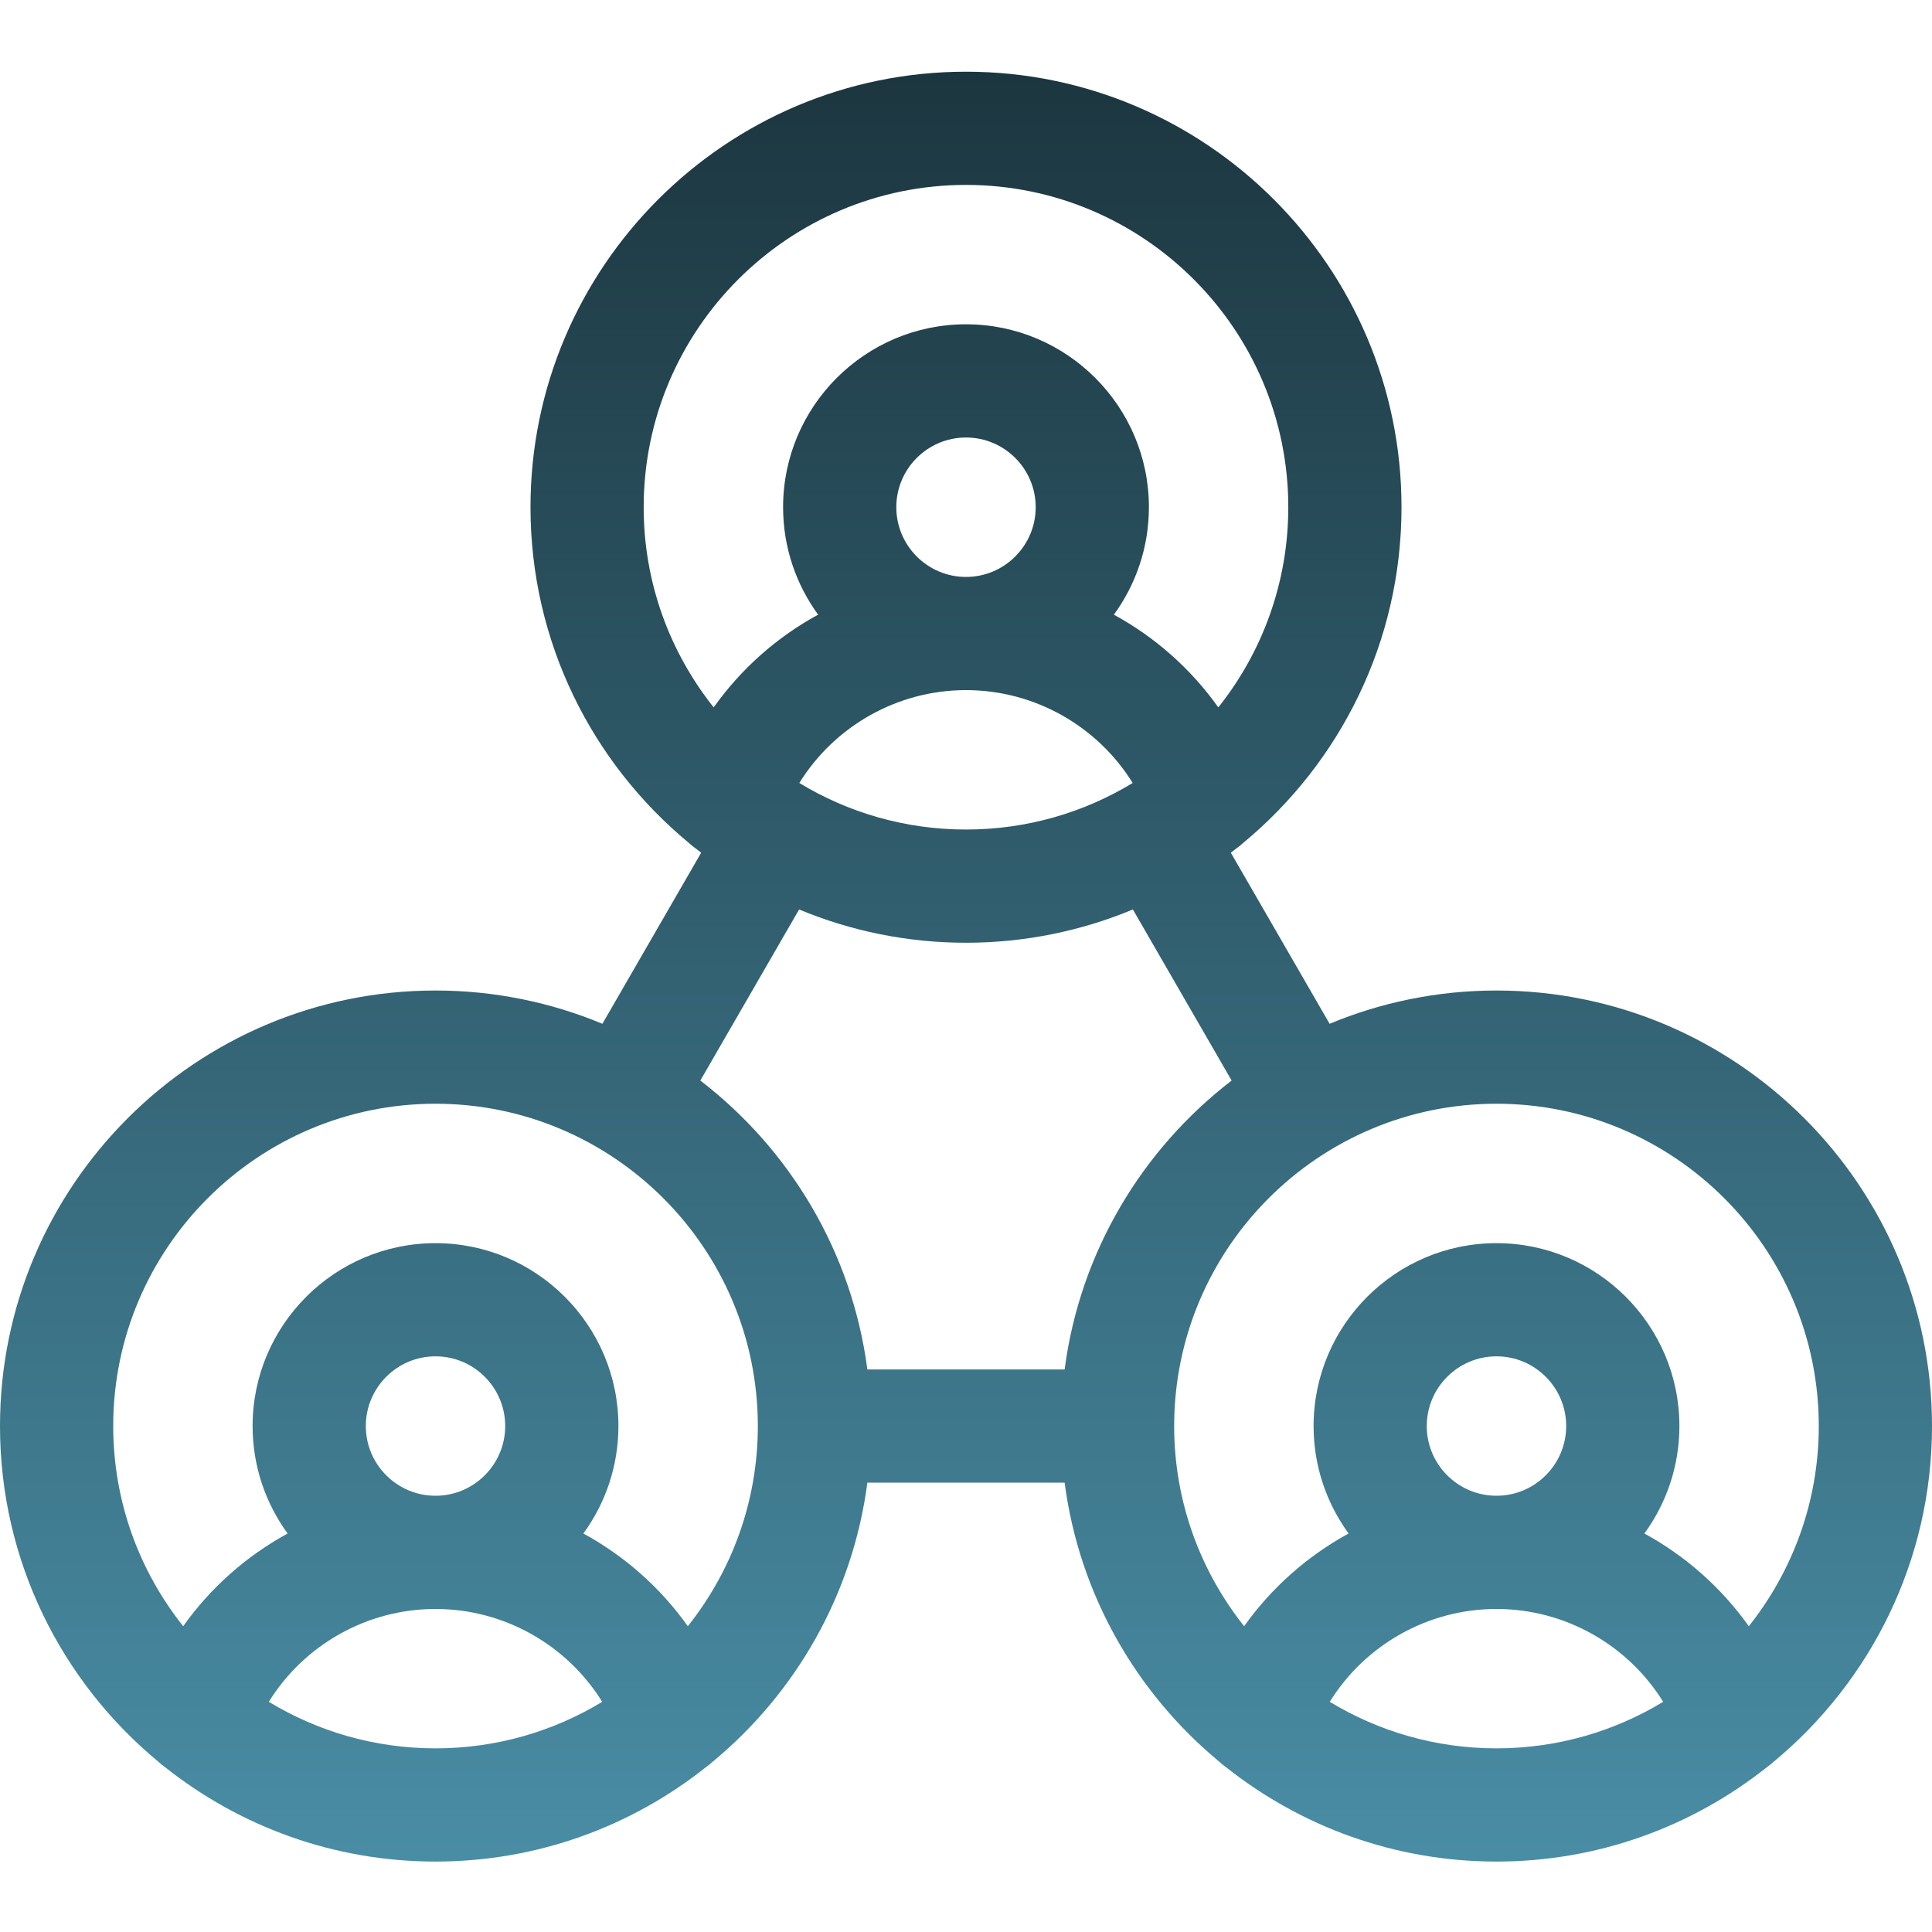 <?xml version="1.0" encoding="UTF-8"?> <svg xmlns="http://www.w3.org/2000/svg" width="55" height="55" viewBox="0 0 55 55" fill="none"><path d="M55 40.597C55 33.76 49.438 28.198 42.602 28.198C40.92 28.198 39.315 28.536 37.851 29.145L35.039 24.275C35.092 24.235 35.144 24.194 35.196 24.153C35.265 24.105 35.331 24.053 35.391 23.996C38.142 21.72 39.898 18.281 39.898 14.439C39.898 7.603 34.336 2.041 27.5 2.041C20.664 2.041 15.102 7.603 15.102 14.439C15.102 18.28 16.857 21.718 19.608 23.994C19.669 24.052 19.735 24.105 19.805 24.154C19.857 24.195 19.909 24.235 19.961 24.275L17.149 29.145C15.685 28.536 14.08 28.198 12.398 28.198C5.562 28.198 0 33.76 0 40.597C0 44.438 1.756 47.877 4.508 50.153C4.568 50.21 4.633 50.262 4.702 50.31C6.818 51.99 9.493 52.995 12.398 52.995C15.305 52.995 17.98 51.989 20.096 50.308C20.164 50.261 20.229 50.21 20.287 50.154C22.649 48.202 24.276 45.393 24.692 42.208H30.308C30.723 45.392 32.351 48.2 34.711 50.153C34.771 50.21 34.836 50.262 34.905 50.31C37.022 51.99 39.696 52.995 42.602 52.995C45.508 52.995 48.184 51.989 50.3 50.308C50.367 50.261 50.431 50.21 50.49 50.155C53.243 47.879 55 44.439 55 40.597ZM22.755 22.29C23.757 20.673 25.544 19.646 27.5 19.646C29.456 19.646 31.243 20.673 32.245 22.29C30.86 23.131 29.235 23.615 27.5 23.615C25.765 23.615 24.14 23.131 22.755 22.29ZM25.516 14.439C25.516 13.345 26.406 12.455 27.5 12.455C28.594 12.455 29.484 13.345 29.484 14.439C29.484 15.533 28.594 16.424 27.5 16.424C26.406 16.424 25.516 15.533 25.516 14.439ZM18.324 14.439C18.324 9.38 22.441 5.264 27.5 5.264C32.559 5.264 36.675 9.38 36.675 14.439C36.675 16.592 35.929 18.572 34.683 20.138C33.903 19.039 32.882 18.138 31.71 17.499C32.336 16.639 32.707 15.582 32.707 14.439C32.707 11.568 30.371 9.232 27.5 9.232C24.629 9.232 22.293 11.568 22.293 14.439C22.293 15.582 22.664 16.639 23.29 17.498C22.118 18.137 21.098 19.038 20.317 20.138C19.071 18.572 18.324 16.592 18.324 14.439ZM22.749 25.891C24.213 26.5 25.818 26.838 27.5 26.838C29.182 26.838 30.787 26.5 32.251 25.891L35.062 30.761C32.513 32.72 30.743 35.646 30.308 38.985H24.692C24.256 35.646 22.487 32.72 19.937 30.761L22.749 25.891ZM7.653 48.447C8.655 46.83 10.442 45.804 12.398 45.804C14.355 45.804 16.141 46.83 17.144 48.447C15.758 49.287 14.133 49.772 12.398 49.772C10.663 49.772 9.039 49.287 7.653 48.447ZM10.414 40.597C10.414 39.502 11.304 38.612 12.398 38.612C13.492 38.612 14.382 39.502 14.382 40.597C14.382 41.691 13.492 42.581 12.398 42.581C11.304 42.581 10.414 41.691 10.414 40.597ZM19.581 46.295C18.801 45.196 17.78 44.295 16.608 43.656C17.234 42.796 17.605 41.739 17.605 40.597C17.605 37.725 15.269 35.39 12.398 35.39C9.527 35.39 7.191 37.725 7.191 40.597C7.191 41.739 7.562 42.796 8.188 43.656C7.016 44.295 5.995 45.196 5.215 46.295C3.969 44.729 3.223 42.749 3.223 40.597C3.223 35.537 7.339 31.421 12.398 31.421C17.458 31.421 21.574 35.537 21.574 40.597C21.574 42.749 20.827 44.729 19.581 46.295ZM33.426 40.597C33.426 35.537 37.542 31.421 42.602 31.421C47.661 31.421 51.777 35.537 51.777 40.597C51.777 42.749 51.03 44.729 49.785 46.295C49.004 45.196 47.984 44.295 46.812 43.656C47.438 42.796 47.809 41.739 47.809 40.597C47.809 37.726 45.473 35.39 42.602 35.39C39.731 35.39 37.395 37.726 37.395 40.597C37.395 41.739 37.766 42.796 38.392 43.656C37.22 44.295 36.199 45.196 35.418 46.295C34.173 44.729 33.426 42.749 33.426 40.597ZM40.617 40.597C40.617 39.502 41.508 38.612 42.602 38.612C43.696 38.612 44.586 39.502 44.586 40.597C44.586 41.691 43.696 42.581 42.602 42.581C41.508 42.581 40.617 41.691 40.617 40.597ZM37.856 48.447C38.859 46.83 40.645 45.804 42.602 45.804C44.558 45.804 46.344 46.83 47.347 48.447C45.962 49.287 44.337 49.772 42.602 49.772C40.866 49.772 39.242 49.287 37.856 48.447Z" fill="url(#paint0_linear_2413_8403)"></path><defs><linearGradient id="paint0_linear_2413_8403" x1="27.5" y1="2.041" x2="27.5" y2="52.995" gradientUnits="userSpaceOnUse"><stop stop-color="#1C363F"></stop><stop offset="1" stop-color="#498DA5"></stop></linearGradient></defs></svg> 